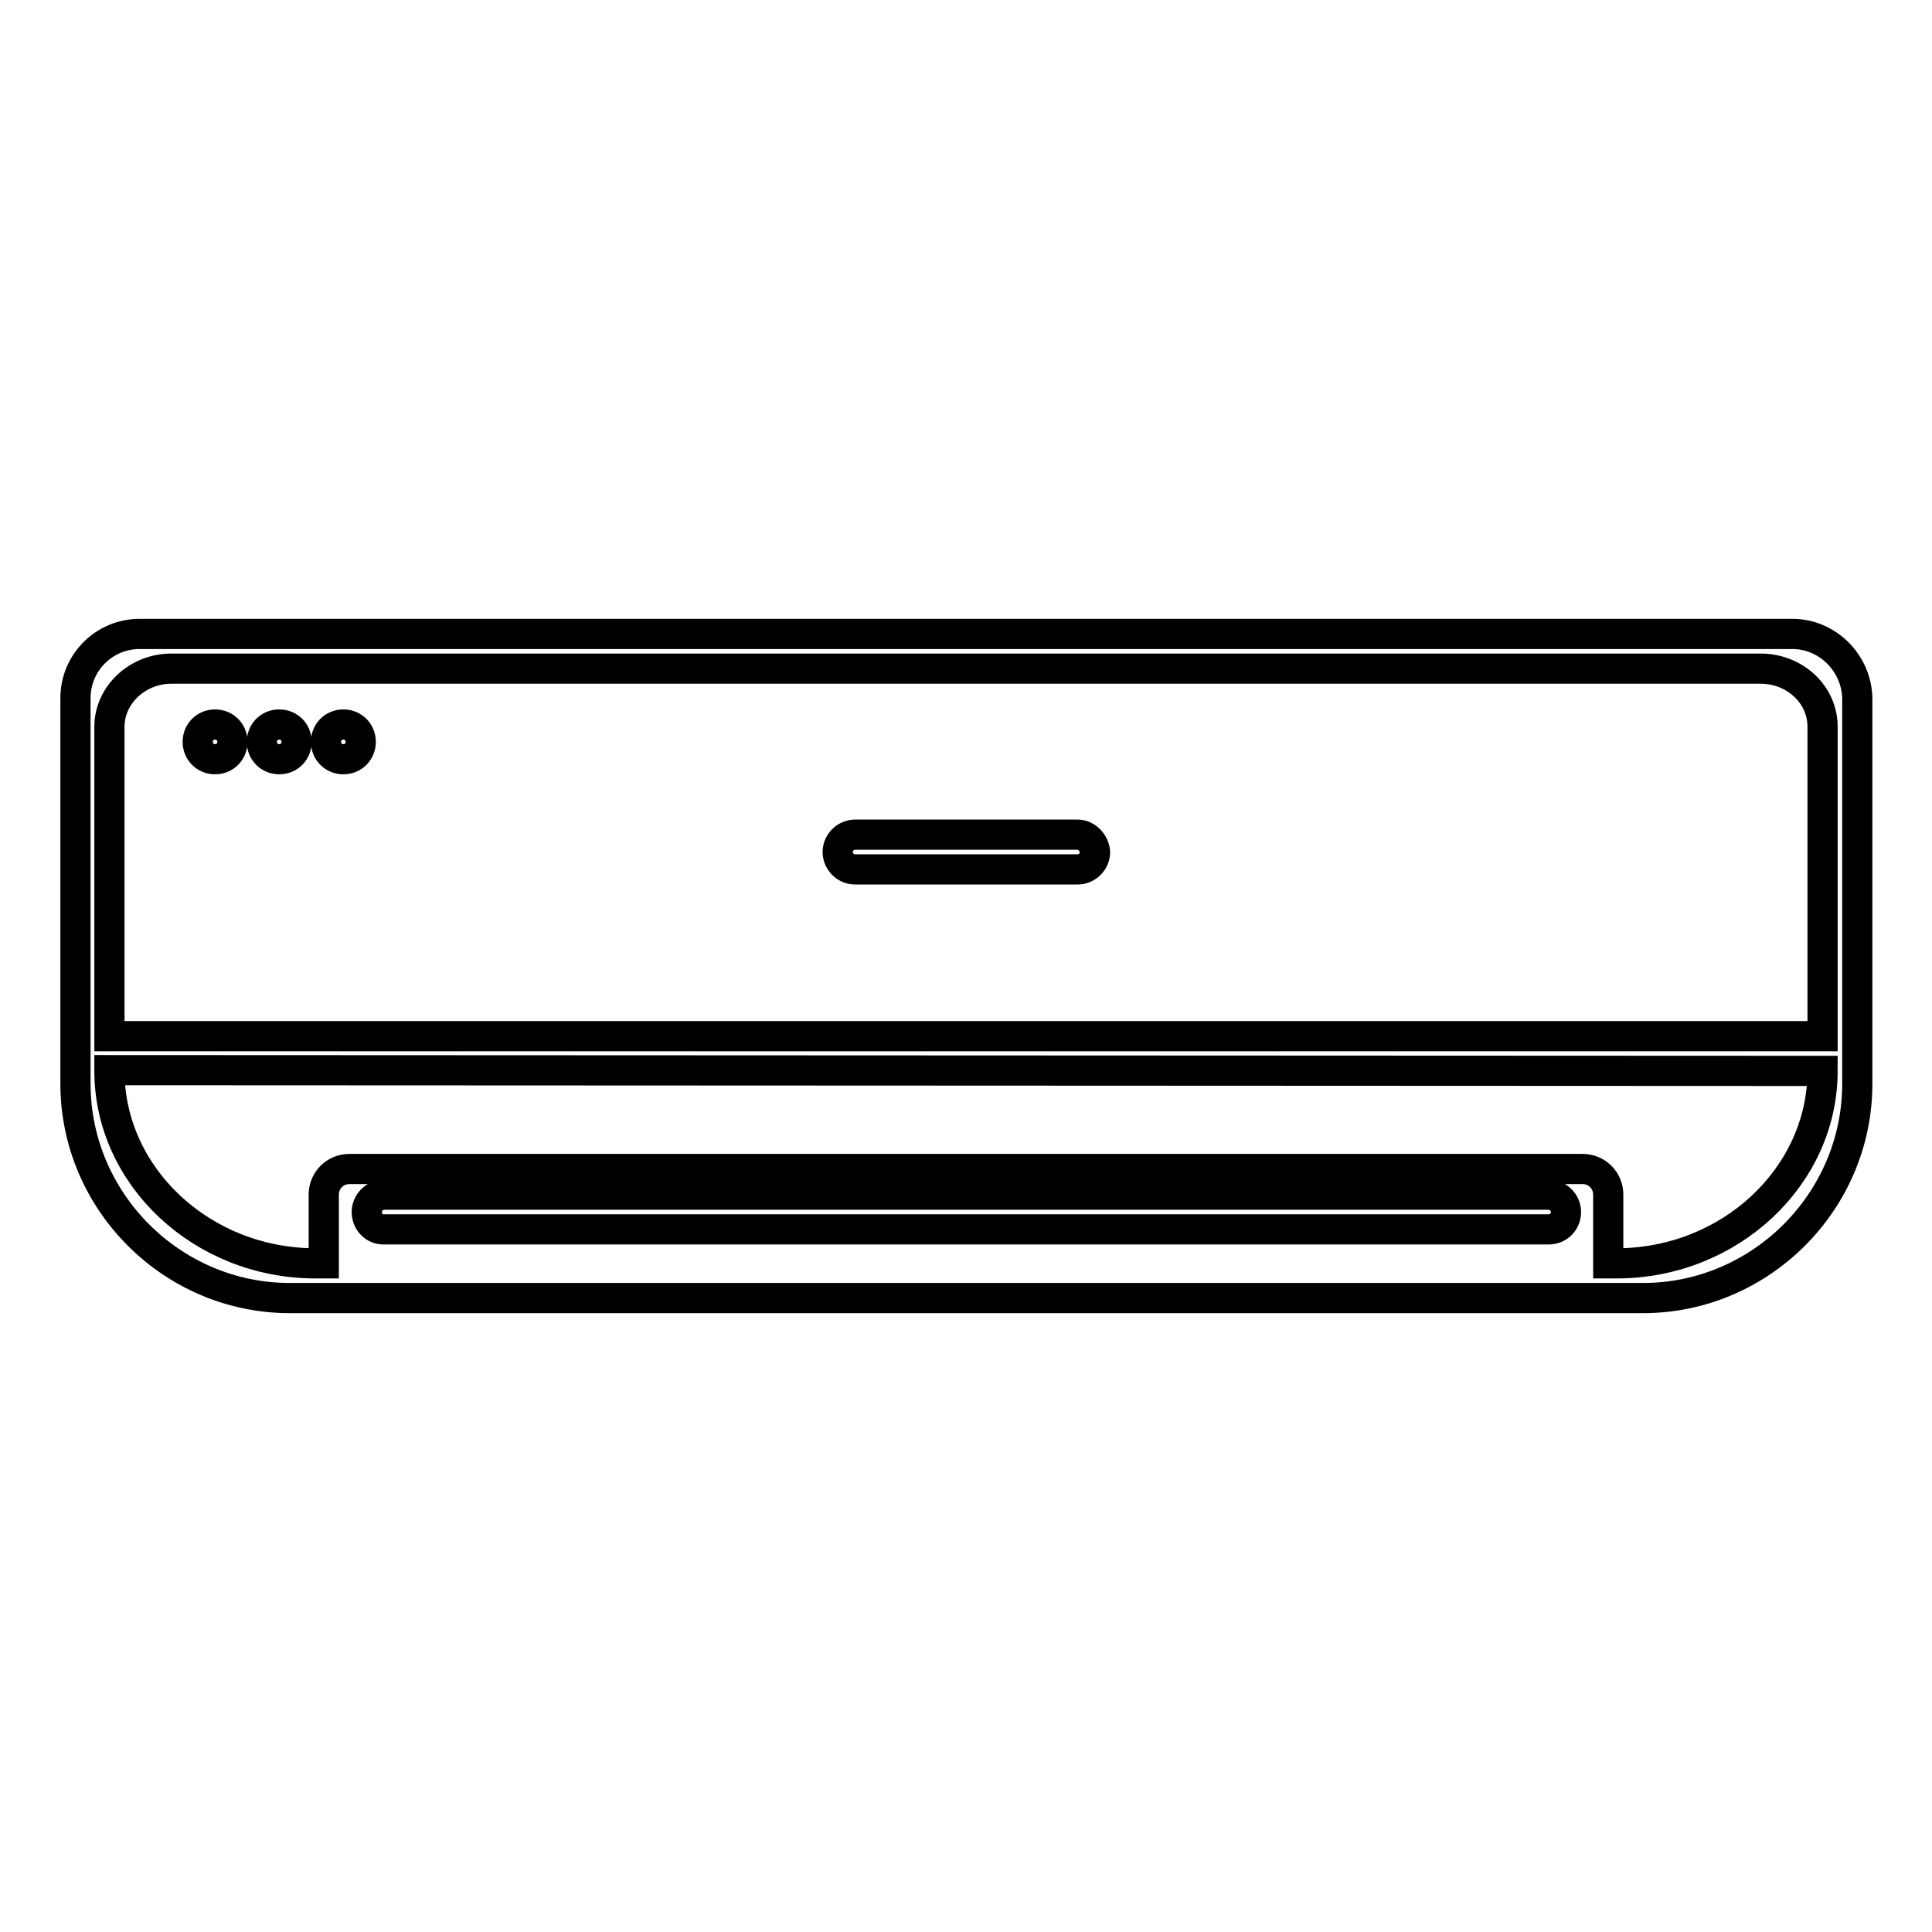 <?xml version="1.0" encoding="utf-8"?>
<!-- Svg Vector Icons : http://www.onlinewebfonts.com/icon -->
<!DOCTYPE svg PUBLIC "-//W3C//DTD SVG 1.1//EN" "http://www.w3.org/Graphics/SVG/1.1/DTD/svg11.dtd">
<svg version="1.1" xmlns="http://www.w3.org/2000/svg" xmlns:xlink="http://www.w3.org/1999/xlink" x="0px" y="0px" viewBox="0 0 256 256" enable-background="new 0 0 256 256" xml:space="preserve">
<g> <path stroke-width="4" fill-opacity="0" stroke="#000000"  d="M237.5,84h-219c-4.7,0-8.5,3.8-8.5,8.5v51.1c0,15.6,12.8,28.4,28.4,28.4h179.3c15.6,0,28.4-12.8,28.4-28.4 V92.5C246,87.9,242.2,84,237.5,84z M48.6,160.6c0-1.2,1-2.3,2.3-2.3h154.3c1.2,0,2.3,1,2.3,2.3s-1,2.3-2.3,2.3H50.8 C49.6,162.9,48.6,161.9,48.6,160.6z M241.5,141.9c0,14-12.3,25.5-27.3,25.5h-1.1v-9.1c0-1.9-1.5-3.4-3.4-3.4H46.3 c-1.9,0-3.4,1.5-3.4,3.4v9.1h-1.1c-15,0-27.3-11.5-27.3-25.5v-0.1L241.5,141.9L241.5,141.9z M14.5,137.3v-41c0-4.2,3.7-7.7,8.2-7.7 h210.6c4.5,0,8.2,3.4,8.2,7.7v41H14.5z M142.8,110.6h-29.5c-1.2,0-2.3,1-2.3,2.3c0,1.2,1,2.3,2.3,2.3h29.5c1.2,0,2.3-1,2.3-2.3 C145,111.7,144,110.6,142.8,110.6z M43.2,98.3c0,1.3,1,2.3,2.3,2.3c1.3,0,2.3-1,2.3-2.3s-1-2.3-2.3-2.3C44.2,96,43.2,97,43.2,98.3z  M34.7,98.3c0,1.3,1,2.3,2.3,2.3c1.3,0,2.3-1,2.3-2.3s-1-2.3-2.3-2.3C35.7,96,34.7,97,34.7,98.3z M26.2,98.3c0,1.3,1,2.3,2.3,2.3 c1.3,0,2.3-1,2.3-2.3s-1-2.3-2.3-2.3C27.2,96,26.2,97,26.2,98.3z"/></g>
</svg>